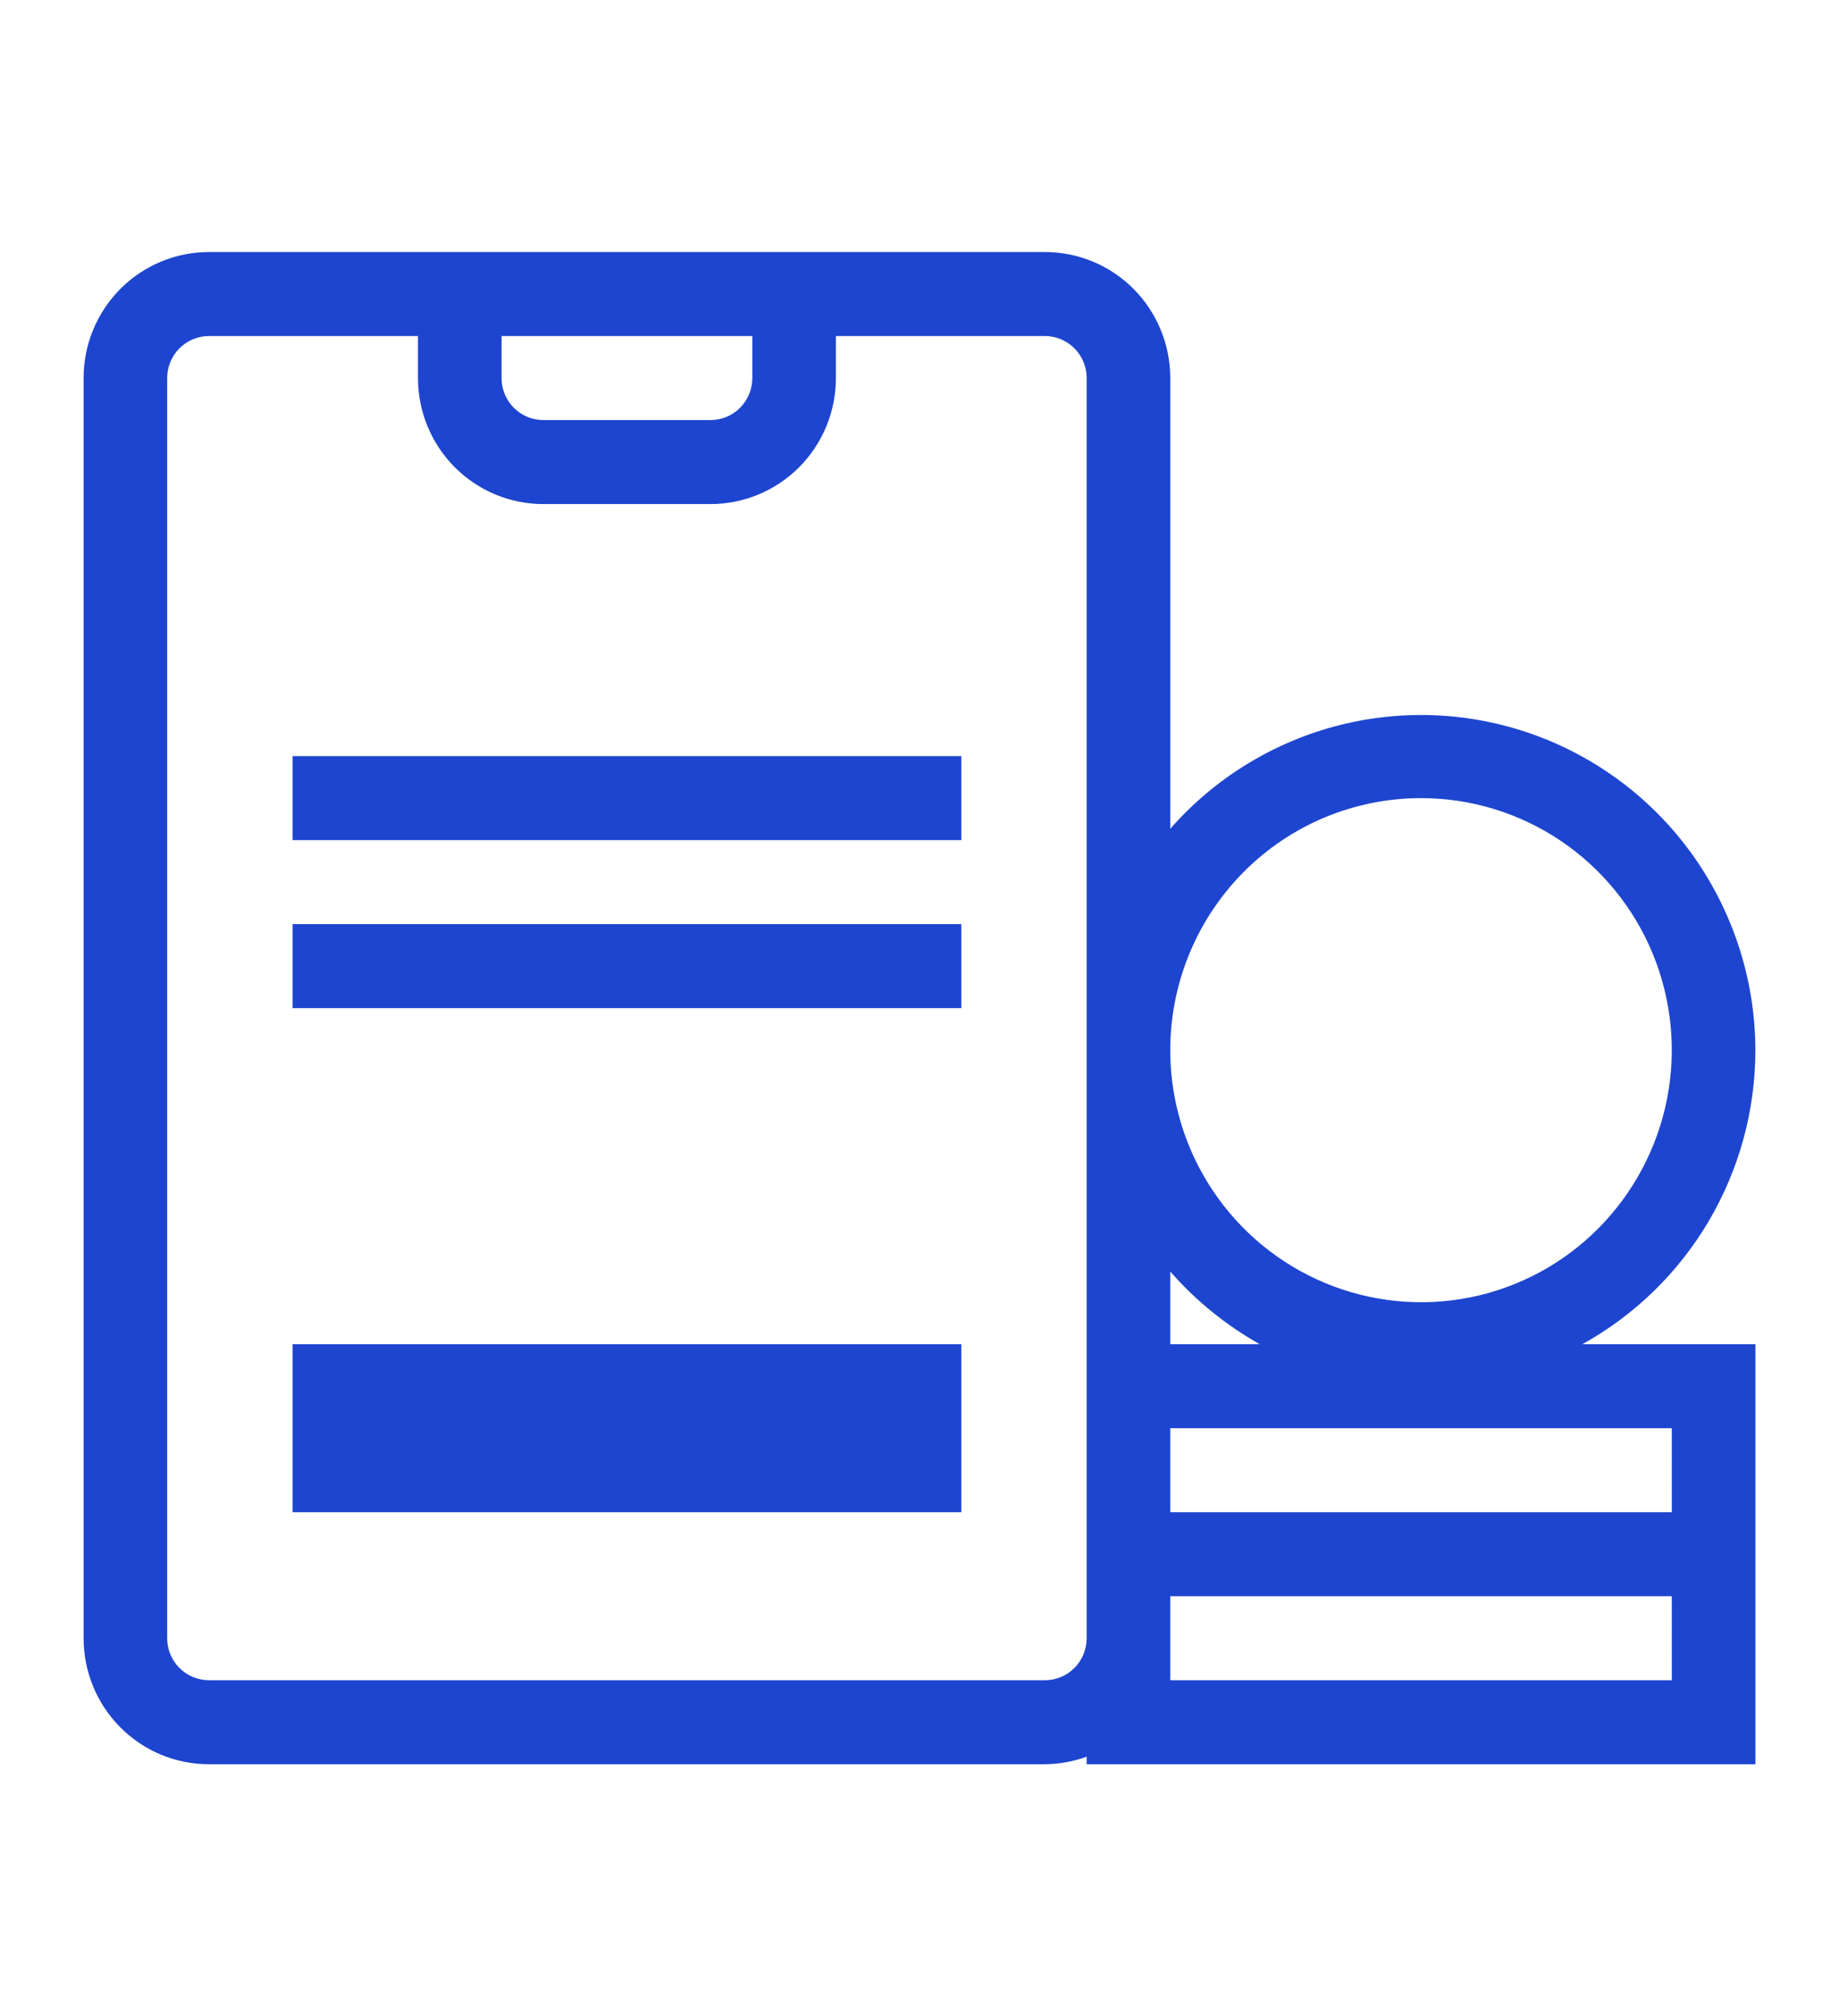 <svg width="52" height="57" viewBox="0 0 52 57" fill="none" xmlns="http://www.w3.org/2000/svg">
<path d="M27.182 21.375H8.272V23.75H27.182V21.375ZM27.182 26.125H8.272V28.5H27.182V26.125ZM27.182 38H8.272V42.75H27.182V38Z" fill="#1E45CF"/>
<path d="M49.636 29.688C49.632 27.762 49.043 25.882 47.949 24.296C46.858 22.714 45.31 21.503 43.513 20.822C41.718 20.143 39.759 20.029 37.898 20.494C36.035 20.961 34.358 21.985 33.091 23.429V10.688C33.091 9.743 32.717 8.837 32.053 8.168C31.724 7.838 31.334 7.575 30.904 7.396C30.473 7.217 30.012 7.125 29.546 7.125H5.909C4.969 7.125 4.067 7.5 3.402 8.168C2.736 8.838 2.363 9.744 2.364 10.688V46.312C2.364 47.257 2.737 48.164 3.402 48.832C3.731 49.162 4.121 49.425 4.551 49.604C4.982 49.783 5.443 49.875 5.909 49.875H29.546C29.949 49.872 30.348 49.799 30.727 49.661V49.875H49.637V38H44.744C46.226 37.179 47.461 35.975 48.32 34.515C49.181 33.051 49.635 31.386 49.636 29.688ZM40.182 22.563C41.584 22.563 42.955 22.98 44.122 23.763C45.289 24.548 46.198 25.66 46.733 26.961C47.269 28.263 47.409 29.694 47.136 31.075C46.862 32.456 46.188 33.726 45.196 34.726C44.207 35.722 42.944 36.402 41.568 36.677C40.191 36.952 38.764 36.81 37.468 36.27C36.171 35.73 35.064 34.816 34.286 33.646C33.374 32.274 32.964 30.63 33.125 28.99C33.285 27.351 34.007 25.818 35.168 24.649C35.825 23.988 36.606 23.463 37.467 23.105C38.327 22.747 39.25 22.563 40.182 22.563ZM35.62 38H33.09V35.946C33.81 36.769 34.666 37.464 35.62 38ZM21.273 9.5V10.688C21.273 11.002 21.148 11.305 20.927 11.528C20.817 11.638 20.687 11.725 20.544 11.785C20.4 11.844 20.246 11.875 20.091 11.875H15.364C15.05 11.875 14.75 11.75 14.528 11.527C14.306 11.304 14.182 11.002 14.182 10.687V9.5H21.272H21.273ZM29.546 47.5H5.909C5.596 47.5 5.295 47.375 5.073 47.152C4.851 46.929 4.727 46.627 4.727 46.312V10.688C4.727 10.373 4.852 10.07 5.073 9.848C5.295 9.625 5.596 9.5 5.909 9.5H11.819V10.688C11.819 11.632 12.192 12.538 12.857 13.207C13.186 13.537 13.576 13.8 14.006 13.979C14.437 14.158 14.898 14.25 15.364 14.25H20.091C21.031 14.25 21.933 13.875 22.598 13.207C23.264 12.537 23.637 11.631 23.636 10.687V9.5H29.546C29.859 9.5 30.16 9.625 30.381 9.848C30.603 10.07 30.727 10.373 30.727 10.688V46.312C30.727 46.627 30.603 46.929 30.381 47.152C30.272 47.262 30.142 47.35 29.998 47.409C29.855 47.469 29.701 47.5 29.546 47.5ZM47.273 47.5H33.09V45.125H47.272L47.273 47.5ZM47.273 42.75H33.09V40.375H47.272L47.273 42.75Z" fill="#1E45CF"/>
</svg>
